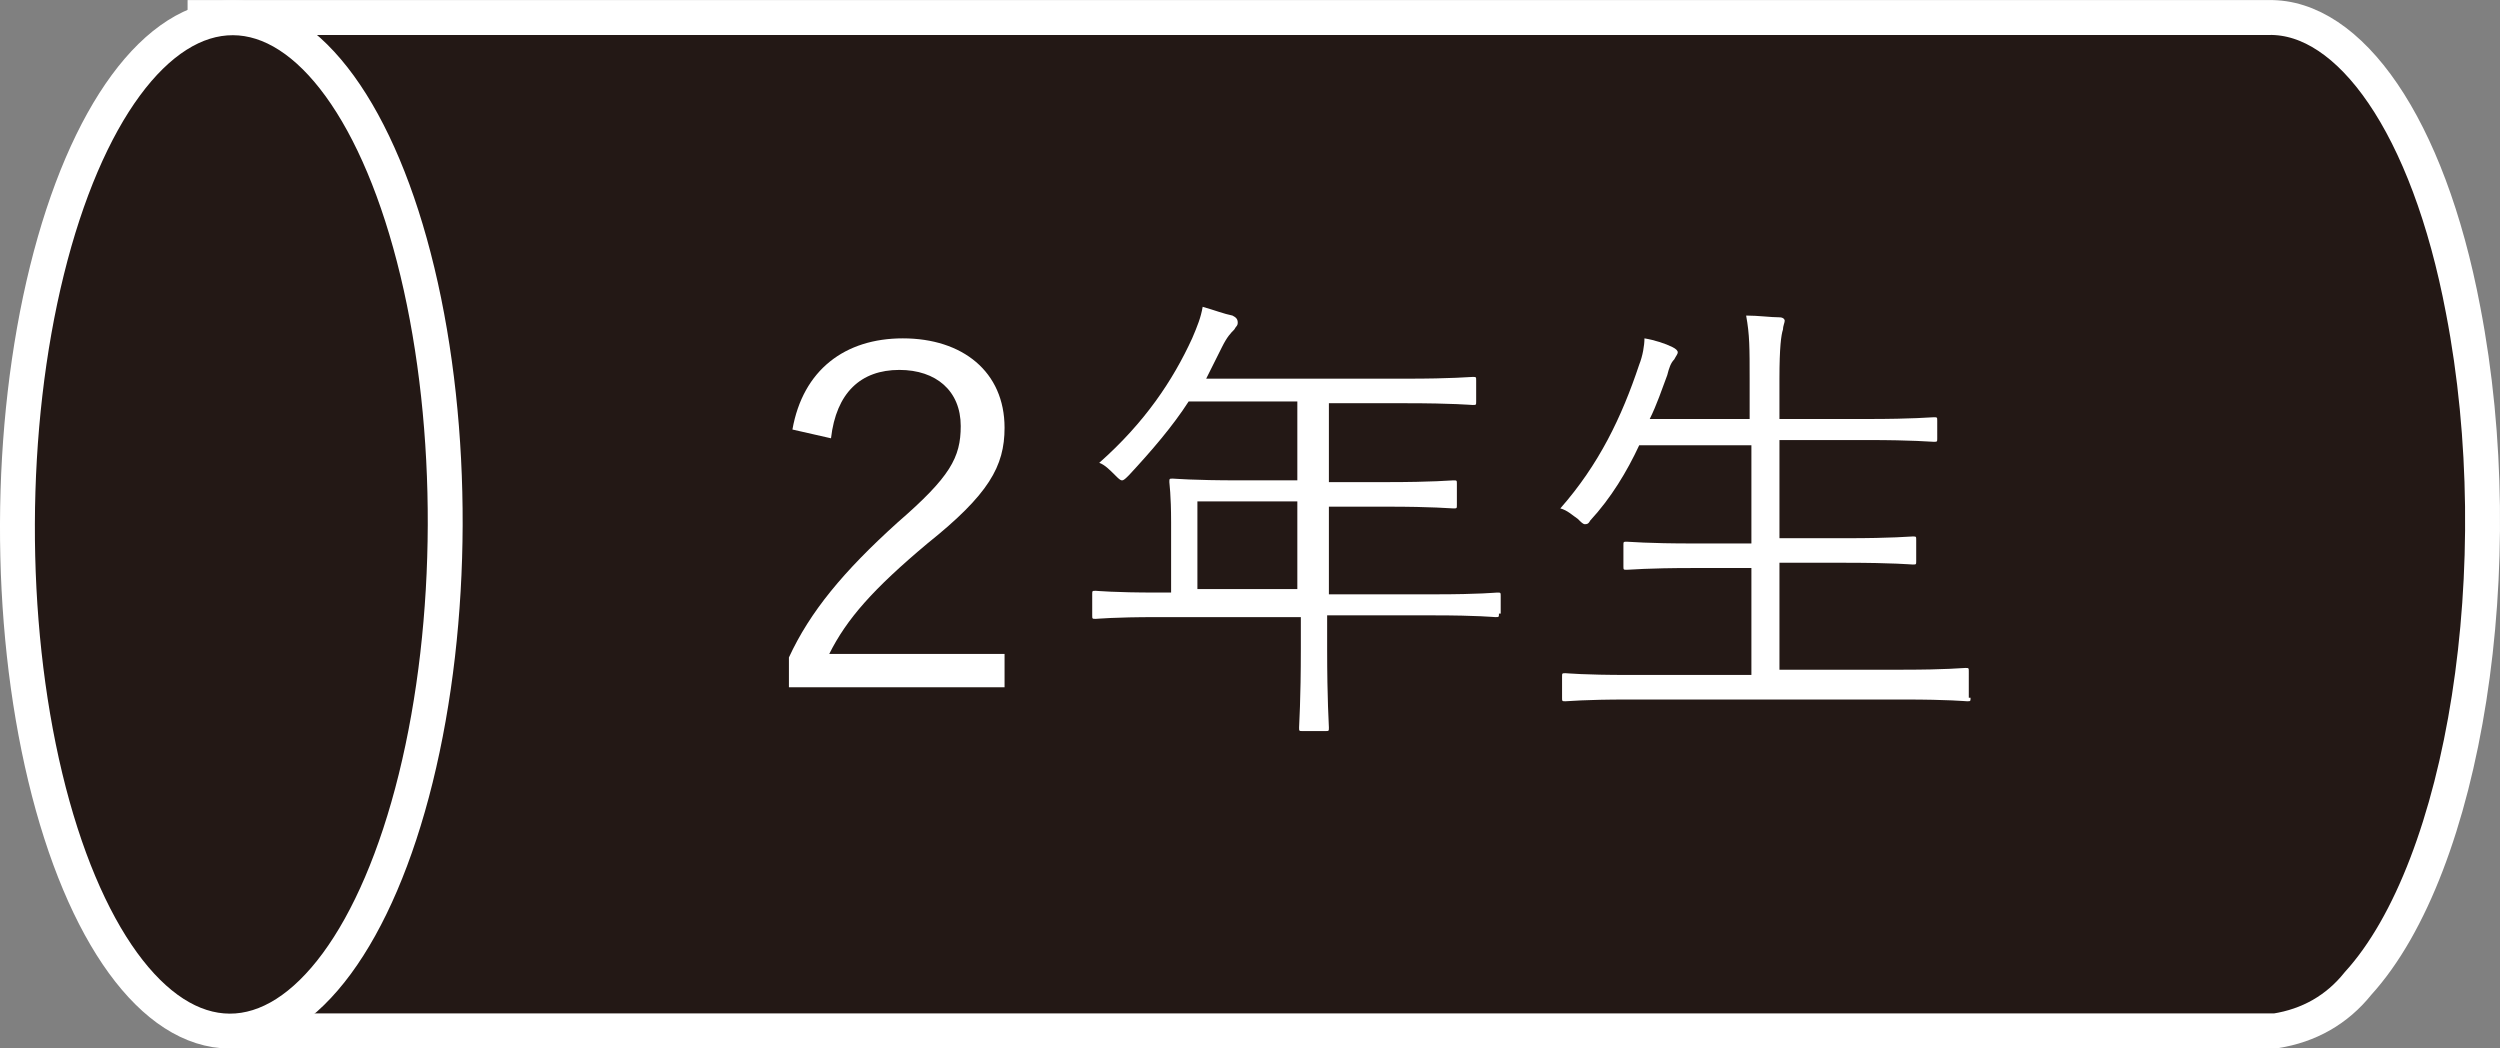 <?xml version="1.0" encoding="utf-8"?>
<!-- Generator: Adobe Illustrator 22.0.1, SVG Export Plug-In . SVG Version: 6.00 Build 0)  -->
<svg version="1.1" id="レイヤー_1" xmlns="http://www.w3.org/2000/svg" xmlns:xlink="http://www.w3.org/1999/xlink" x="0px"
	 y="0px" viewBox="0 0 142.6 59.8" style="enable-background:new 0 0 142.6 59.8;" xml:space="preserve">
<rect x="0" y="0" width="142.6" height="59.8" fill="#808080" stroke="none"/>
<style type="text/css">
	.st0{fill:#231815;stroke:#FFFFFF;stroke-width:1.99;stroke-miterlimit:10;}
	.st1{fill:#FFFFFF;}
</style>
<title>selector-2nd-1</title>
<g id="レイヤー_2_1_">
	<g id="レイヤー_1-2">
		<path class="st0" d="M13.3,58.8h116.5c1.9-0.3,3.5-1.2,4.7-2.7c6.1-6.7,8.8-23.9,6-38.4c-2-10.6-6.5-16.8-11.1-16.7H10.7"/>
		
			<ellipse transform="matrix(3.316166e-03 -1 1 3.316166e-03 -16.749 43.014)" class="st0" cx="13.2" cy="29.9" rx="28.9" ry="12.2"/>
	</g>
</g>
<g>
	<path class="st1" d="M45.2,24.5c0.6-3.4,3-5.2,6.3-5.2c3.4,0,5.8,1.9,5.8,5.1c0,2.2-0.9,3.8-4.4,6.6c-3.1,2.6-4.6,4.3-5.6,6.3h10
		v1.9H45v-1.7c1.2-2.6,3.1-4.9,6.2-7.7c3-2.6,3.6-3.7,3.6-5.5c0-2-1.4-3.2-3.5-3.2c-2.2,0-3.6,1.3-3.9,3.9L45.2,24.5z"/>
	<path class="st1" d="M85.5,35c0,0.2,0,0.2-0.2,0.2c-0.1,0-1-0.1-3.5-0.1h-6.1V37c0,3,0.1,4.3,0.1,4.5c0,0.2,0,0.2-0.2,0.2h-1.3
		c-0.2,0-0.2,0-0.2-0.2c0-0.2,0.1-1.5,0.1-4.5v-1.8h-8.2c-2.5,0-3.4,0.1-3.5,0.1c-0.2,0-0.2,0-0.2-0.2v-1.2c0-0.2,0-0.2,0.2-0.2
		c0.1,0,1,0.1,3.5,0.1h0.8v-4c0-1.6-0.1-2.2-0.1-2.3c0-0.2,0-0.2,0.2-0.2c0.1,0,1.1,0.1,3.8,0.1H74v-4.5h-6.2
		c-0.9,1.4-2.1,2.8-3.4,4.2c-0.2,0.2-0.3,0.3-0.4,0.3s-0.2-0.1-0.4-0.3c-0.3-0.3-0.6-0.6-0.9-0.7c2.6-2.3,4.2-4.7,5.3-7.1
		c0.3-0.7,0.5-1.2,0.6-1.8c0.7,0.2,1.2,0.4,1.7,0.5c0.2,0.1,0.3,0.2,0.3,0.4c0,0.2-0.1,0.2-0.2,0.4c-0.2,0.2-0.4,0.4-0.7,1
		c-0.3,0.6-0.6,1.2-0.9,1.8h11.4c2.7,0,3.6-0.1,3.8-0.1c0.2,0,0.2,0,0.2,0.2v1.2c0,0.2,0,0.2-0.2,0.2c-0.1,0-1.1-0.1-3.8-0.1h-4.4
		v4.5h3.3c2.7,0,3.6-0.1,3.8-0.1s0.2,0,0.2,0.2v1.2c0,0.2,0,0.2-0.2,0.2s-1.1-0.1-3.8-0.1h-3.3v5h6.1c2.5,0,3.4-0.1,3.5-0.1
		c0.2,0,0.2,0,0.2,0.2V35z M74,28.6h-5.7v5H74V28.6z"/>
	<path class="st1" d="M112.4,39.8c0,0.2,0,0.2-0.2,0.2c-0.1,0-1-0.1-3.6-0.1H92.9c-2.6,0-3.4,0.1-3.6,0.1c-0.2,0-0.2,0-0.2-0.2v-1.2
		c0-0.2,0-0.2,0.2-0.2c0.1,0,1,0.1,3.6,0.1h7v-6.1h-3.3c-2.7,0-3.6,0.1-3.8,0.1c-0.2,0-0.2,0-0.2-0.2v-1.2c0-0.2,0-0.2,0.2-0.2
		c0.2,0,1.1,0.1,3.8,0.1h3.3v-5.6h-6.4c-0.7,1.5-1.6,3-2.8,4.3c-0.1,0.2-0.2,0.2-0.3,0.2c-0.1,0-0.2-0.1-0.4-0.3
		c-0.3-0.2-0.6-0.5-1-0.6c2.2-2.5,3.5-5.2,4.5-8.2c0.2-0.5,0.3-1.1,0.3-1.5c0.6,0.1,1.2,0.3,1.6,0.5c0.2,0.1,0.3,0.2,0.3,0.3
		c0,0.1-0.1,0.2-0.2,0.4c-0.2,0.2-0.3,0.5-0.4,0.9c-0.3,0.8-0.6,1.7-1,2.5h5.7v-2.2c0-1.9,0-2.6-0.2-3.7c0.7,0,1.4,0.1,1.9,0.1
		c0.2,0,0.3,0.1,0.3,0.2c0,0.1-0.1,0.3-0.1,0.5c-0.1,0.3-0.2,1-0.2,2.8v2.3h5c2.7,0,3.6-0.1,3.8-0.1c0.2,0,0.2,0,0.2,0.2V25
		c0,0.2,0,0.2-0.2,0.2c-0.2,0-1.1-0.1-3.8-0.1h-5v5.6h3.8c2.7,0,3.6-0.1,3.8-0.1c0.2,0,0.2,0,0.2,0.2v1.2c0,0.2,0,0.2-0.2,0.2
		c-0.1,0-1.1-0.1-3.8-0.1h-3.8v6.1h7c2.6,0,3.4-0.1,3.6-0.1c0.2,0,0.2,0,0.2,0.2V39.8z"/>
</g>
</svg>
